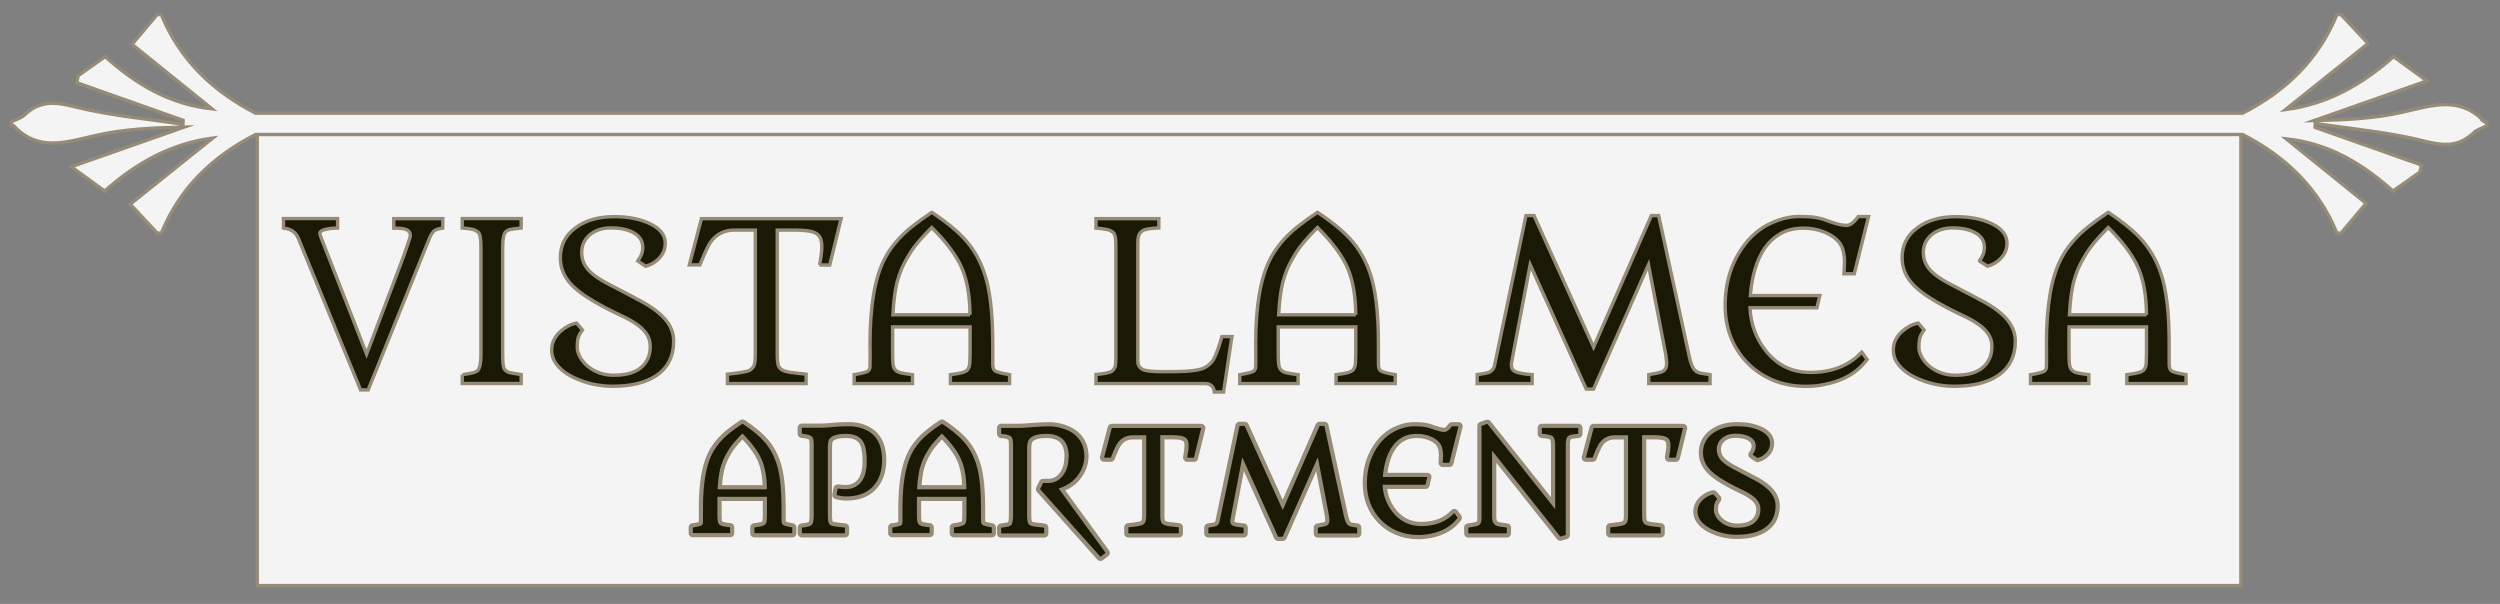 <?xml version="1.0" encoding="UTF-8"?>
<svg id="Layer_1" data-name="Layer 1" xmlns="http://www.w3.org/2000/svg" viewBox="0 0 300 72.47">
  <rect x="0" y="0" width="300" height="72.47" fill="#808080" stroke="none"/>
  <defs>
    <style>
      .cls-1 {
        fill: #2f291b;
        stroke-linecap: round;
        stroke-linejoin: round;
        stroke-width: 1.01px;
      }

      .cls-1, .cls-2, .cls-3, .cls-4 {
        stroke: #958b76;
      }

      .cls-5, .cls-4 {
        fill: #1a1906;
      }

      .cls-2 {
        fill-rule: evenodd;
      }

      .cls-2, .cls-3 {
        fill: #f4f4f4;
      }

      .cls-2, .cls-3, .cls-4 {
        stroke-miterlimit: 10;
        stroke-width: .41px;
      }
    </style>
  </defs>
  <rect class="cls-3" x="30.87" y="14.87" width="238.04" height="55.4"/>
  <g>
    <g>
      <path class="cls-1" d="m83.15,63.31c.63-.11.99-.21,1.07-.29.09-.08.13-.18.14-.29,0-.11,0-.27,0-.48v-.85s0-.45,0-.45c0-2.92.37-5.09,1.11-6.51.47-.91,1.17-1.75,2.11-2.5.45-.36.96-.73,1.52-1.1h0c1.23.82,2.13,1.58,2.71,2.27.7.83,1.2,1.84,1.51,3.01.31,1.2.46,2.8.46,4.8v1.3c0,.21,0,.37.02.49.02.12.07.21.15.27.1.09.48.2,1.12.31v.69h-4.54v-.69c.72-.08,1.15-.2,1.3-.36.12-.13.18-.32.19-.57.01-.25.02-.5.02-.74v-2h-5.95v2c0,.36,0,.64.03.84.02.2.08.36.18.46.1.11.25.18.45.23.2.04.49.09.86.13v.69h-4.47v-.69Zm8.88-4.59c-.01-1.42-.21-2.6-.6-3.52-.41-.98-1.19-2.03-2.34-3.18-.78.78-1.32,1.42-1.63,1.91-.31.5-.54.92-.68,1.26-.14.34-.26.7-.36,1.07-.15.65-.26,1.47-.31,2.46h5.91Z"/>
      <path class="cls-1" d="m100.57,58.63c.23.04.54.07.94.07s.76-.08,1.09-.25c.33-.17.61-.4.81-.69.4-.57.6-1.38.6-2.43s-.13-1.76-.39-2.25c-.36-.68-1.07-1.02-2.11-1.02-1.28,0-1.98.31-2.11.93-.04.19-.06.4-.06.63v8.19c0,.32.02.57.05.74s.1.31.21.41c.11.09.27.16.48.19.21.04.5.07.86.11l.45.05v.68h-5.16v-.68s.07-.02.12-.02c.05,0,.15-.01.29-.03s.29-.05.43-.09c.15-.04.27-.11.36-.21.15-.17.22-.56.22-1.16v-8.38c0-.53-.06-.87-.19-.99-.12-.13-.28-.21-.47-.26-.19-.05-.45-.09-.77-.12v-.72h2.15c.53,0,1.07-.03,1.61-.09s1.15-.09,1.85-.09,1.32.11,1.86.34c.55.22.98.52,1.3.9.57.67.86,1.62.86,2.84s-.33,2.24-.98,3.01c-.75.89-1.86,1.33-3.32,1.33-.34,0-.73-.05-1.17-.17l.14-.77Z"/>
      <path class="cls-1" d="m107.09,63.31c.63-.11.99-.21,1.07-.29.09-.08.13-.18.14-.29,0-.11,0-.27,0-.48v-.85s0-.45,0-.45c0-2.92.37-5.09,1.11-6.51.47-.91,1.17-1.75,2.11-2.5.45-.36.96-.73,1.52-1.1h0c1.23.82,2.13,1.58,2.71,2.27.7.83,1.2,1.84,1.51,3.01.31,1.2.46,2.8.46,4.8v1.3c0,.21,0,.37.02.49.02.12.07.21.15.27.1.09.48.2,1.12.31v.69h-4.54v-.69c.72-.08,1.15-.2,1.3-.36.12-.13.18-.32.19-.57.01-.25.02-.5.02-.74v-2h-5.95v2c0,.36,0,.64.03.84.02.2.08.36.18.46.1.11.25.18.45.23.2.04.49.09.86.13v.69h-4.47v-.69Zm8.88-4.59c-.01-1.42-.21-2.6-.6-3.52-.41-.98-1.19-2.03-2.34-3.18-.78.78-1.32,1.42-1.63,1.91-.31.5-.54.92-.68,1.26-.14.34-.26.7-.36,1.07-.15.65-.26,1.47-.31,2.46h5.91Z"/>
      <path class="cls-1" d="m128.25,54.83c0-1.85-.9-2.77-2.7-2.77-1.33,0-2.08.35-2.23,1.06-.04.2-.07.42-.07.65v8.04c0,.33.02.58.05.75s.1.31.21.41c.11.09.27.16.48.19.21.04.5.07.86.11l.45.05v.69h-5.16v-.69l.28-.04c.24-.03.44-.07.59-.1.15-.04.26-.1.35-.2.14-.17.21-.55.21-1.17v-8.37c0-.54-.06-.87-.19-1-.12-.13-.28-.21-.47-.26-.19-.05-.45-.09-.77-.12v-.71h2.15c.31,0,.73-.02,1.25-.07,1-.08,1.79-.12,2.35-.12s1.14.09,1.71.28c.58.19,1.05.44,1.43.77.73.64,1.09,1.48,1.09,2.53,0,.79-.24,1.52-.71,2.2-.53.78-1.32,1.34-2.37,1.68l5.63,7.72-.62.47-7.24-8.11.36-.74h.63c.66,0,1.21-.26,1.66-.77.51-.6.77-1.38.77-2.36Z"/>
      <path class="cls-1" d="m142.47,54.9c.12-.62.17-1.08.17-1.37s-.03-.52-.1-.68c-.07-.16-.18-.29-.34-.38-.28-.17-.8-.25-1.57-.25h-1.4v9.55c0,.32.02.57.06.75.04.18.13.32.28.41.15.09.37.16.67.21.29.04.7.09,1.21.14v.72h-6.04v-.72c.98-.09,1.55-.2,1.73-.31s.29-.26.34-.44.07-.43.07-.75v-9.55h-1.59c-.99,0-1.71.48-2.15,1.46-.14.3-.28.62-.41.96l-.1.26h-.81l.93-3.55h10.72l-.87,3.56h-.79Z"/>
      <path class="cls-1" d="m145.01,63.31c.5-.07.81-.13.94-.19.21-.1.34-.27.39-.5l2.41-11.51h.61l4.57,10.1,4.43-10.1h.56l2.32,10.69c.13.65.3,1.06.5,1.22.11.09.25.16.43.19.18.03.41.07.69.11v.69h-4.71v-.69c.58-.09.94-.18,1.07-.25.2-.11.31-.32.31-.63,0-.08,0-.18-.02-.29l-.04-.35-1.33-6.93-4.22,9.54h-.55l-4.3-9.54-1.42,7.45c-.02.1-.02.2-.02.29s.02.19.07.27.14.15.26.21c.23.1.65.18,1.27.22v.69h-4.22v-.69Z"/>
      <path class="cls-1" d="m170.57,63.13c1.65,0,2.97-.52,3.94-1.55l.41.55c-.73,1-1.83,1.64-3.28,1.93-.46.09-.93.14-1.42.14-.95,0-1.81-.17-2.58-.5s-1.42-.78-1.95-1.35c-1.11-1.17-1.66-2.62-1.66-4.35,0-1.82.5-3.39,1.51-4.71.68-.89,1.55-1.51,2.62-1.87.54-.18,1.04-.26,1.51-.26s.81.01,1.03.04c.22.03.42.06.6.11.18.04.34.09.48.14.14.05.29.11.46.16.45.15.82.23,1.09.23s.58-.23.9-.68h.79l-1.1,4.38h-.79c.03-.42.04-.72.04-.89,0-.36-.04-.69-.13-.96-.09-.28-.23-.52-.43-.72-.2-.2-.45-.37-.73-.5-.56-.28-1.18-.41-1.86-.41s-1.25.13-1.74.41c-.48.27-.89.64-1.22,1.11-.62.9-1,2.12-1.12,3.66h5.33l-.22.93h-5.14c.05,1.28.48,2.41,1.27,3.37.88,1.06,2,1.59,3.36,1.59Z"/>
      <path class="cls-1" d="m176.19,63.31l.37-.05c.49-.08.79-.15.91-.23.21-.14.31-.39.31-.77v-11.15l.7-.25,8.14,10.24v-7.75c0-.53-.11-.87-.33-1.03-.17-.12-.59-.21-1.27-.27v-.7h4.37v.7c-.29.03-.53.06-.73.09-.19.03-.35.09-.46.17-.21.15-.31.49-.31,1.02v10.87l-.65.19-8.19-10.31v7.93c0,.47.11.79.33.96.16.12.42.2.79.25.36.05.58.08.65.09v.69h-4.62v-.69Z"/>
      <path class="cls-1" d="m200.29,54.9c.12-.62.17-1.08.17-1.37s-.03-.52-.1-.68c-.07-.16-.18-.29-.34-.38-.28-.17-.8-.25-1.57-.25h-1.4v9.55c0,.32.02.57.06.75.04.18.13.32.28.41.15.09.37.16.67.21.3.04.7.09,1.21.14v.72h-6.04v-.72c.98-.09,1.55-.2,1.73-.31s.29-.26.34-.44.07-.43.07-.75v-9.55h-1.59c-.99,0-1.71.48-2.15,1.46-.14.3-.28.62-.41.96l-.1.26h-.81l.93-3.55h10.72l-.87,3.56h-.79Z"/>
      <path class="cls-1" d="m210.31,54.56c.25-.34.38-.67.38-.97s-.06-.55-.19-.73c-.13-.18-.3-.33-.51-.45-.45-.25-1.03-.37-1.74-.37-.65,0-1.18.17-1.6.52-.42.35-.64.81-.64,1.37,0,.63.28,1.18.83,1.63.28.23.61.45,1.02.67,1.5.78,2.47,1.29,2.91,1.53.44.25.84.52,1.18.81.75.63,1.12,1.35,1.12,2.13,0,1.19-.46,2.08-1.37,2.68-.81.53-1.91.79-3.31.79-1.09,0-2.11-.24-3.07-.71-.66-.33-1.13-.74-1.41-1.24-.14-.25-.21-.53-.21-.84s.07-.58.2-.82c.13-.24.3-.45.5-.62.37-.33.77-.53,1.21-.61l.45.53c-.2.28-.32.52-.35.71-.03.19-.05.4-.05.64s.07.48.22.75c.15.26.35.5.6.7.56.45,1.23.67,1.99.67,1.33,0,2.19-.42,2.59-1.27.13-.27.19-.59.19-.96s-.1-.69-.3-.97c-.2-.28-.46-.53-.78-.74-.32-.22-.67-.42-1.07-.6-.4-.18-.84-.41-1.34-.67-.5-.26-.97-.54-1.42-.83-.45-.3-.82-.59-1.11-.9-.58-.61-.87-1.3-.87-2.08,0-.96.4-1.74,1.19-2.32.76-.56,1.73-.84,2.92-.84,1.1,0,2.02.18,2.76.54.78.38,1.17.87,1.17,1.49,0,.58-.26,1.07-.79,1.45-.19.14-.42.25-.7.33l-.61-.41Z"/>
    </g>
    <g>
      <path class="cls-5" d="m83.15,63.31c.63-.11.99-.21,1.07-.29.09-.08.13-.18.14-.29,0-.11,0-.27,0-.48v-.85s0-.45,0-.45c0-2.92.37-5.09,1.11-6.51.47-.91,1.17-1.75,2.11-2.5.45-.36.96-.73,1.52-1.1h0c1.23.82,2.13,1.58,2.71,2.27.7.83,1.2,1.84,1.51,3.01.31,1.2.46,2.8.46,4.8v1.3c0,.21,0,.37.02.49.02.12.07.21.15.27.1.09.48.2,1.12.31v.69h-4.54v-.69c.72-.08,1.15-.2,1.3-.36.12-.13.18-.32.19-.57.01-.25.02-.5.02-.74v-2h-5.95v2c0,.36,0,.64.03.84.02.2.08.36.18.46.1.11.25.18.45.23.2.04.49.09.86.13v.69h-4.47v-.69Zm8.88-4.59c-.01-1.42-.21-2.6-.6-3.52-.41-.98-1.19-2.03-2.34-3.18-.78.78-1.32,1.42-1.63,1.91-.31.5-.54.92-.68,1.26-.14.34-.26.7-.36,1.07-.15.65-.26,1.47-.31,2.46h5.91Z"/>
      <path class="cls-5" d="m100.57,58.63c.23.04.54.07.94.07s.76-.08,1.09-.25c.33-.17.61-.4.81-.69.4-.57.6-1.38.6-2.43s-.13-1.76-.39-2.25c-.36-.68-1.07-1.02-2.11-1.02-1.28,0-1.98.31-2.11.93-.04.19-.06.4-.06.63v8.19c0,.32.02.57.05.74s.1.31.21.41c.11.09.27.16.48.19.21.04.5.07.86.11l.45.05v.68h-5.16v-.68s.07-.02.12-.02c.05,0,.15-.01.29-.03s.29-.05.43-.09c.15-.04.27-.11.36-.21.15-.17.22-.56.22-1.16v-8.38c0-.53-.06-.87-.19-.99-.12-.13-.28-.21-.47-.26-.19-.05-.45-.09-.77-.12v-.72h2.15c.53,0,1.07-.03,1.61-.09s1.15-.09,1.85-.09,1.32.11,1.86.34c.55.22.98.52,1.3.9.57.67.86,1.62.86,2.84s-.33,2.24-.98,3.01c-.75.89-1.86,1.33-3.32,1.33-.34,0-.73-.05-1.17-.17l.14-.77Z"/>
      <path class="cls-5" d="m107.09,63.31c.63-.11.99-.21,1.07-.29.09-.08.13-.18.14-.29,0-.11,0-.27,0-.48v-.85s0-.45,0-.45c0-2.92.37-5.09,1.11-6.51.47-.91,1.17-1.75,2.11-2.5.45-.36.96-.73,1.52-1.1h0c1.23.82,2.13,1.58,2.71,2.27.7.83,1.2,1.84,1.51,3.01.31,1.2.46,2.8.46,4.8v1.3c0,.21,0,.37.02.49.02.12.07.21.15.27.1.09.48.2,1.12.31v.69h-4.54v-.69c.72-.08,1.15-.2,1.3-.36.12-.13.18-.32.19-.57.01-.25.02-.5.02-.74v-2h-5.95v2c0,.36,0,.64.03.84.02.2.08.36.18.46.1.11.25.18.45.23.2.04.49.09.86.13v.69h-4.47v-.69Zm8.88-4.59c-.01-1.42-.21-2.6-.6-3.52-.41-.98-1.19-2.03-2.34-3.18-.78.78-1.32,1.42-1.63,1.91-.31.5-.54.92-.68,1.26-.14.34-.26.7-.36,1.07-.15.65-.26,1.47-.31,2.46h5.91Z"/>
      <path class="cls-5" d="m128.25,54.83c0-1.85-.9-2.77-2.7-2.77-1.33,0-2.08.35-2.23,1.06-.04.2-.07.42-.07.65v8.04c0,.33.02.58.05.75s.1.31.21.41c.11.09.27.16.48.19.21.04.5.07.86.11l.45.05v.69h-5.16v-.69l.28-.04c.24-.03.44-.07.59-.1.15-.04.26-.1.35-.2.14-.17.21-.55.21-1.17v-8.37c0-.54-.06-.87-.19-1-.12-.13-.28-.21-.47-.26-.19-.05-.45-.09-.77-.12v-.71h2.15c.31,0,.73-.02,1.25-.07,1-.08,1.79-.12,2.35-.12s1.14.09,1.71.28c.58.19,1.05.44,1.43.77.73.64,1.09,1.48,1.09,2.53,0,.79-.24,1.52-.71,2.2-.53.78-1.32,1.34-2.37,1.68l5.63,7.72-.62.47-7.24-8.11.36-.74h.63c.66,0,1.21-.26,1.66-.77.51-.6.77-1.38.77-2.36Z"/>
      <path class="cls-5" d="m142.47,54.9c.12-.62.17-1.08.17-1.37s-.03-.52-.1-.68c-.07-.16-.18-.29-.34-.38-.28-.17-.8-.25-1.57-.25h-1.4v9.55c0,.32.02.57.06.75.04.18.13.32.28.41.15.09.37.16.67.21.29.04.7.09,1.21.14v.72h-6.04v-.72c.98-.09,1.55-.2,1.73-.31s.29-.26.34-.44.07-.43.07-.75v-9.55h-1.59c-.99,0-1.71.48-2.15,1.46-.14.3-.28.62-.41.96l-.1.26h-.81l.93-3.55h10.72l-.87,3.56h-.79Z"/>
      <path class="cls-5" d="m145.01,63.31c.5-.07.81-.13.94-.19.21-.1.34-.27.39-.5l2.41-11.51h.61l4.57,10.1,4.43-10.1h.56l2.32,10.69c.13.65.3,1.06.5,1.22.11.09.25.16.43.19.18.03.41.07.69.11v.69h-4.71v-.69c.58-.09.94-.18,1.07-.25.2-.11.31-.32.31-.63,0-.08,0-.18-.02-.29l-.04-.35-1.33-6.93-4.22,9.54h-.55l-4.3-9.54-1.42,7.45c-.02.1-.02.2-.02.29s.02.19.07.27.14.15.26.21c.23.1.65.18,1.27.22v.69h-4.22v-.69Z"/>
      <path class="cls-5" d="m170.57,63.13c1.65,0,2.97-.52,3.94-1.55l.41.55c-.73,1-1.83,1.64-3.28,1.93-.46.09-.93.14-1.42.14-.95,0-1.81-.17-2.58-.5s-1.42-.78-1.95-1.35c-1.11-1.17-1.66-2.62-1.66-4.35,0-1.82.5-3.39,1.51-4.71.68-.89,1.55-1.51,2.62-1.87.54-.18,1.04-.26,1.51-.26s.81.01,1.03.04c.22.03.42.06.6.11.18.04.34.09.48.14.14.05.29.11.46.16.45.15.82.23,1.09.23s.58-.23.9-.68h.79l-1.1,4.38h-.79c.03-.42.04-.72.04-.89,0-.36-.04-.69-.13-.96-.09-.28-.23-.52-.43-.72-.2-.2-.45-.37-.73-.5-.56-.28-1.18-.41-1.86-.41s-1.25.13-1.74.41c-.48.27-.89.64-1.22,1.11-.62.9-1,2.12-1.12,3.66h5.33l-.22.93h-5.14c.05,1.28.48,2.41,1.27,3.37.88,1.06,2,1.59,3.36,1.59Z"/>
      <path class="cls-5" d="m176.19,63.31l.37-.05c.49-.08.79-.15.91-.23.21-.14.31-.39.31-.77v-11.15l.7-.25,8.14,10.24v-7.75c0-.53-.11-.87-.33-1.03-.17-.12-.59-.21-1.27-.27v-.7h4.37v.7c-.29.03-.53.06-.73.09-.19.03-.35.09-.46.17-.21.15-.31.49-.31,1.02v10.87l-.65.19-8.19-10.31v7.93c0,.47.11.79.33.96.16.12.42.2.79.25.36.05.58.08.65.09v.69h-4.62v-.69Z"/>
      <path class="cls-5" d="m200.29,54.9c.12-.62.17-1.08.17-1.37s-.03-.52-.1-.68c-.07-.16-.18-.29-.34-.38-.28-.17-.8-.25-1.57-.25h-1.4v9.55c0,.32.02.57.06.75.04.18.13.32.28.41.15.09.37.16.67.21.3.04.7.09,1.21.14v.72h-6.04v-.72c.98-.09,1.55-.2,1.73-.31s.29-.26.34-.44.07-.43.07-.75v-9.55h-1.59c-.99,0-1.71.48-2.15,1.46-.14.3-.28.62-.41.96l-.1.26h-.81l.93-3.55h10.72l-.87,3.56h-.79Z"/>
      <path class="cls-5" d="m210.31,54.56c.25-.34.38-.67.38-.97s-.06-.55-.19-.73c-.13-.18-.3-.33-.51-.45-.45-.25-1.03-.37-1.74-.37-.65,0-1.18.17-1.6.52-.42.35-.64.81-.64,1.37,0,.63.28,1.18.83,1.63.28.23.61.45,1.02.67,1.5.78,2.47,1.29,2.91,1.53.44.25.84.52,1.18.81.75.63,1.12,1.35,1.12,2.13,0,1.19-.46,2.08-1.37,2.68-.81.53-1.91.79-3.31.79-1.09,0-2.11-.24-3.07-.71-.66-.33-1.13-.74-1.41-1.24-.14-.25-.21-.53-.21-.84s.07-.58.2-.82c.13-.24.3-.45.5-.62.37-.33.77-.53,1.21-.61l.45.53c-.2.28-.32.52-.35.71-.03.19-.05.4-.05.64s.07.48.22.75c.15.26.35.5.6.7.56.45,1.23.67,1.99.67,1.33,0,2.19-.42,2.59-1.27.13-.27.19-.59.19-.96s-.1-.69-.3-.97c-.2-.28-.46-.53-.78-.74-.32-.22-.67-.42-1.07-.6-.4-.18-.84-.41-1.34-.67-.5-.26-.97-.54-1.42-.83-.45-.3-.82-.59-1.11-.9-.58-.61-.87-1.3-.87-2.08,0-.96.4-1.74,1.19-2.32.76-.56,1.73-.84,2.92-.84,1.1,0,2.02.18,2.76.54.78.38,1.17.87,1.17,1.49,0,.58-.26,1.07-.79,1.45-.19.14-.42.25-.7.33l-.61-.41Z"/>
    </g>
  </g>
  <g>
    <path class="cls-4" d="m36.03,29.11c-.24-.6-.46-.99-.65-1.16-.32-.32-.77-.52-1.36-.59v-1.13h6.49v1.13c-1.03.03-1.67.16-1.94.36-.13.09-.19.19-.19.28s.07.33.22.7l5.39,13.79c2.77-7.28,4.27-11.25,4.51-11.92l.54-1.58c.14-.39.21-.65.21-.78s-.05-.26-.14-.39c-.09-.13-.22-.22-.39-.28-.28-.11-.78-.17-1.47-.17v-1.13h5.88v1.13c-.59.08-.97.22-1.14.43s-.31.43-.4.65l-7.41,18.34h-.91l-7.26-17.68Z"/>
    <path class="cls-4" d="m55.47,44.97h.03s.41-.08.41-.08c.78-.1,1.26-.25,1.42-.43.25-.28.38-.91.38-1.86v-12.96c0-.98-.1-1.57-.31-1.76-.21-.19-.46-.31-.75-.37s-.69-.11-1.18-.15v-1.13h7.07v1.13c-.48.05-.87.1-1.16.15-.29.05-.52.14-.67.28-.26.24-.39.86-.39,1.85v12.96c0,.97.08,1.54.23,1.73.16.19.35.31.58.37s.54.11.92.17l.49.08v1.07h-7.07v-1.06Z"/>
    <path class="cls-4" d="m76.54,31.29c.4-.53.59-1.04.59-1.52s-.1-.86-.3-1.14c-.2-.28-.47-.52-.8-.7-.7-.39-1.6-.58-2.72-.58-1.01,0-1.85.27-2.51.81-.66.55-1,1.27-1,2.15,0,.99.43,1.84,1.29,2.55.43.35.96.7,1.59,1.05,2.35,1.22,3.86,2.02,4.55,2.4.69.38,1.31.81,1.85,1.27,1.17.99,1.76,2.1,1.76,3.34,0,1.85-.72,3.25-2.15,4.19-1.27.83-2.99,1.24-5.17,1.24-1.71,0-3.31-.37-4.8-1.11-1.03-.52-1.77-1.16-2.2-1.94-.22-.4-.32-.84-.32-1.32s.11-.91.32-1.29c.21-.38.47-.7.78-.96.58-.51,1.21-.83,1.89-.96l.7.83c-.32.44-.5.81-.55,1.11-.05.3-.07.63-.07,1s.12.76.35,1.17c.23.41.55.78.94,1.1.88.7,1.92,1.05,3.12,1.05,2.08,0,3.43-.66,4.05-1.98.2-.42.3-.92.3-1.5s-.16-1.08-.47-1.52c-.31-.44-.72-.82-1.22-1.16-.5-.34-1.05-.66-1.68-.94-.62-.29-1.32-.64-2.1-1.04-.78-.41-1.52-.84-2.22-1.3-.7-.46-1.28-.93-1.74-1.4-.91-.95-1.36-2.03-1.36-3.26,0-1.51.62-2.72,1.86-3.62,1.19-.87,2.71-1.31,4.57-1.31,1.72,0,3.16.28,4.32.84,1.22.59,1.84,1.36,1.84,2.33,0,.91-.41,1.67-1.24,2.26-.29.22-.66.39-1.1.52l-.96-.63Z"/>
    <path class="cls-4" d="m98.35,31.8c.18-.97.27-1.69.27-2.14s-.05-.81-.16-1.06c-.11-.25-.29-.45-.54-.6-.43-.26-1.25-.39-2.46-.39h-2.19v14.94c0,.5.03.89.09,1.17s.21.49.44.64c.23.15.58.25,1.04.32.46.07,1.09.14,1.89.22v1.13h-9.44v-1.13c1.53-.15,2.43-.31,2.71-.49.28-.18.46-.41.53-.69.07-.28.11-.67.11-1.17v-14.94h-2.48c-1.55,0-2.67.76-3.36,2.28-.22.47-.43.97-.65,1.5l-.16.4h-1.27l1.45-5.55h16.76l-1.36,5.56h-1.24Z"/>
    <path class="cls-4" d="m102.51,44.96c.98-.17,1.54-.32,1.68-.45.13-.13.2-.28.21-.45,0-.18.01-.42.01-.74v-1.33s-.01-.7-.01-.7c0-4.56.58-7.95,1.73-10.18.73-1.43,1.83-2.73,3.3-3.91.71-.56,1.5-1.13,2.38-1.72h.01c1.92,1.28,3.34,2.47,4.24,3.56,1.09,1.3,1.88,2.87,2.35,4.71.48,1.88.72,4.38.72,7.51v2.03c-.01.33,0,.58.03.76.03.18.1.32.23.43.16.15.75.31,1.76.48v1.07h-7.1v-1.07c1.13-.13,1.81-.31,2.03-.56.18-.2.28-.5.3-.89.02-.4.03-.78.03-1.15v-3.13h-9.3v3.13c0,.56.01,1,.05,1.31.03.31.12.56.28.72.16.17.39.29.71.36.32.07.77.14,1.35.21v1.07h-7v-1.07Zm13.89-7.18c-.02-2.22-.33-4.06-.93-5.51-.64-1.53-1.86-3.18-3.66-4.97-1.22,1.22-2.07,2.21-2.55,2.99-.49.78-.84,1.44-1.07,1.97-.22.53-.41,1.09-.56,1.67-.24,1.02-.4,2.3-.48,3.84h9.25Z"/>
    <path class="cls-4" d="m131.52,44.94c1.09-.1,1.75-.25,1.95-.43.21-.19.33-.39.37-.63.04-.23.06-.53.06-.89v-13.74c0-.73-.11-1.19-.32-1.36-.22-.18-.48-.3-.8-.36-.31-.06-.74-.12-1.26-.16v-1.13h7.54v1.11c-1.05.05-1.7.16-1.95.34-.25.17-.4.37-.47.6-.07.23-.1.53-.1.91v14.11c0,.57.26.94.78,1.1.41.13,1.17.19,2.28.19s1.98-.01,2.59-.04c.61-.03,1.13-.09,1.57-.18.43-.09.79-.23,1.07-.42.28-.19.53-.43.74-.74.29-.46.65-1.4,1.06-2.83h1.2l-1,6.65h-1.11c-.03-.32-.13-.57-.32-.74s-.43-.27-.73-.27h-13.15v-1.09Z"/>
    <path class="cls-4" d="m148.8,44.96c.98-.17,1.54-.32,1.67-.45s.2-.28.21-.45c0-.18.01-.42.01-.74v-1.33s-.01-.7-.01-.7c0-4.56.58-7.95,1.73-10.18.73-1.43,1.83-2.73,3.3-3.91.71-.56,1.5-1.13,2.38-1.72h.01c1.92,1.28,3.34,2.47,4.24,3.56,1.09,1.3,1.88,2.87,2.35,4.71.48,1.88.72,4.38.72,7.51v2.03c-.01.33,0,.58.03.76.03.18.1.32.23.43.16.15.75.31,1.76.48v1.07h-7.1v-1.07c1.13-.13,1.81-.31,2.03-.56.18-.2.28-.5.3-.89.02-.4.03-.78.03-1.15v-3.13h-9.3v3.13c0,.56.02,1,.05,1.31s.12.56.28.72c.16.17.39.29.71.36.32.07.77.14,1.34.21v1.07h-7v-1.07Zm13.89-7.18c-.02-2.22-.33-4.06-.93-5.51-.64-1.53-1.86-3.18-3.66-4.97-1.22,1.22-2.07,2.21-2.55,2.99-.49.78-.84,1.44-1.07,1.97-.22.53-.41,1.09-.56,1.67-.24,1.02-.4,2.3-.48,3.84h9.25Z"/>
    <path class="cls-4" d="m177.26,44.96c.78-.11,1.27-.21,1.47-.3.33-.16.53-.42.61-.79l3.78-18h.96l7.15,15.79,6.93-15.79h.88l3.63,16.72c.21,1.02.47,1.65.78,1.9.17.15.4.25.67.3.28.05.64.11,1.09.17v1.07h-7.36v-1.07c.91-.15,1.47-.28,1.67-.39.32-.17.48-.5.48-.98,0-.13-.01-.28-.04-.45l-.06-.54-2.08-10.84-6.6,14.93h-.87l-6.73-14.93-2.22,11.65c-.03.16-.04.31-.04.46s.04.29.12.42.21.24.4.32c.36.16,1.02.28,1.98.35v1.07h-6.6v-1.07Z"/>
    <path class="cls-4" d="m217.24,44.69c2.59,0,4.64-.81,6.17-2.43l.65.87c-1.15,1.56-2.86,2.57-5.13,3.01-.72.15-1.46.22-2.22.22-1.49,0-2.84-.26-4.04-.78-1.2-.52-2.22-1.23-3.05-2.11-1.73-1.84-2.6-4.1-2.6-6.8,0-2.85.79-5.3,2.37-7.36,1.06-1.39,2.43-2.36,4.1-2.92.84-.28,1.63-.41,2.36-.41s1.27.02,1.62.06c.35.04.66.1.94.17.28.07.52.14.74.23.22.08.46.17.72.25.71.24,1.28.36,1.71.36s.9-.35,1.41-1.06h1.24l-1.72,6.86h-1.23c.04-.66.06-1.13.06-1.4,0-.57-.07-1.07-.2-1.51-.13-.44-.36-.81-.68-1.12-.32-.31-.7-.57-1.14-.79-.88-.43-1.85-.65-2.9-.65s-1.96.21-2.72.63c-.75.42-1.39,1-1.91,1.73-.97,1.41-1.56,3.32-1.75,5.73h8.34l-.35,1.46h-8.03c.09,2.01.75,3.77,1.99,5.28,1.37,1.66,3.12,2.48,5.25,2.48Z"/>
    <path class="cls-4" d="m237.54,31.29c.4-.53.59-1.04.59-1.52s-.1-.86-.3-1.14c-.2-.28-.47-.52-.8-.7-.7-.39-1.6-.58-2.72-.58-1.01,0-1.85.27-2.51.81-.66.55-1,1.27-1,2.15,0,.99.43,1.84,1.29,2.55.43.35.96.7,1.59,1.05,2.34,1.22,3.86,2.02,4.55,2.4s1.31.81,1.85,1.27c1.17.99,1.76,2.1,1.76,3.34,0,1.85-.72,3.25-2.15,4.19-1.27.83-2.99,1.24-5.17,1.24-1.71,0-3.31-.37-4.8-1.11-1.03-.52-1.77-1.16-2.2-1.94-.22-.4-.32-.84-.32-1.32s.11-.91.32-1.29c.21-.38.47-.7.78-.96.58-.51,1.21-.83,1.89-.96l.7.83c-.32.44-.5.81-.55,1.11s-.07.63-.07,1,.12.76.35,1.17c.23.41.55.78.94,1.1.88.7,1.92,1.05,3.12,1.05,2.08,0,3.43-.66,4.05-1.98.2-.42.3-.92.3-1.5s-.16-1.08-.47-1.52c-.31-.44-.72-.82-1.22-1.16-.5-.34-1.05-.66-1.67-.94-.62-.29-1.32-.64-2.1-1.04-.78-.41-1.52-.84-2.22-1.3-.7-.46-1.28-.93-1.74-1.4-.91-.95-1.36-2.03-1.36-3.26,0-1.51.62-2.72,1.86-3.62,1.19-.87,2.71-1.31,4.57-1.31,1.72,0,3.16.28,4.32.84,1.22.59,1.84,1.36,1.84,2.33,0,.91-.41,1.67-1.24,2.26-.29.22-.66.39-1.1.52l-.96-.63Z"/>
    <path class="cls-4" d="m243.69,44.96c.98-.17,1.54-.32,1.67-.45s.2-.28.21-.45c0-.18.01-.42.01-.74v-1.33s-.01-.7-.01-.7c0-4.56.58-7.95,1.73-10.18.73-1.43,1.83-2.73,3.3-3.91.71-.56,1.5-1.13,2.38-1.72h.01c1.92,1.28,3.34,2.47,4.24,3.56,1.09,1.3,1.88,2.87,2.35,4.71.48,1.88.72,4.38.72,7.51v2.03c-.01.33,0,.58.03.76.03.18.1.32.23.43.16.15.75.31,1.76.48v1.07h-7.1v-1.07c1.13-.13,1.81-.31,2.03-.56.18-.2.28-.5.3-.89.02-.4.03-.78.03-1.15v-3.13h-9.3v3.13c0,.56.02,1,.05,1.31s.12.56.28.72c.16.17.39.29.71.36.32.07.77.14,1.34.21v1.07h-7v-1.07Zm13.89-7.18c-.02-2.22-.33-4.06-.93-5.51-.64-1.53-1.86-3.18-3.66-4.97-1.22,1.22-2.07,2.21-2.55,2.99-.49.78-.84,1.44-1.07,1.97-.22.53-.41,1.09-.56,1.67-.24,1.02-.4,2.3-.48,3.84h9.25Z"/>
  </g>
  <path class="cls-2" d="m298.16,14.64c-2.93-3.17-6.26-2-9.77-1.2-3.47.8-7.08.95-10.7,1.03,4.29-1.51,8.58-3.01,13.55-4.76-1.82-1.33-2.83-2.06-4.01-2.92-3.69,3.27-7.81,5.67-12.96,6.36,3.45-2.76,6.71-5.37,9.9-7.93-1.33-1.42-2.29-2.45-3.24-3.47h-.51c-2.21,5.43-6.17,9.2-11.31,11.83H30.67c-5.13-2.64-9.09-6.41-11.31-11.83h-.51c-.86,1.02-1.72,2.04-3.01,3.57,2.9,2.34,6.15,4.96,9.59,7.74-5.02-.55-9.03-2.89-12.81-6.27-1.07.76-2.16,1.52-3.24,2.29-.06.28-.12.56-.18.84,4.26,1.51,8.51,3.02,12.77,4.52,0,.16-.02.32-.02.47-4.35-.67-8.77-1.04-13.01-2.11-2.39-.61-4.21-.73-6.02,1-.4.38-1.02.54-1.54.8v.51c.08-.01.21-.06.25-.03,2.93,3.17,6.26,2,9.77,1.2,3.47-.8,7.08-.95,10.7-1.03-4.29,1.51-8.58,3.01-13.55,4.76,1.82,1.33,2.83,2.06,4.01,2.92,3.69-3.27,7.81-5.67,12.96-6.36-3.45,2.76-6.71,5.37-9.9,7.93,1.33,1.42,2.29,2.45,3.24,3.47h.51c2.21-5.43,6.17-9.2,11.31-11.83h238.43c5.13,2.64,9.09,6.41,11.31,11.83h.51c.86-1.02,1.72-2.04,3.01-3.57-2.9-2.34-6.15-4.96-9.59-7.74,5.02.55,9.03,2.89,12.81,6.27,1.07-.76,2.16-1.52,3.24-2.29.06-.28.12-.56.18-.84-4.26-1.51-8.51-3.02-12.77-4.52,0-.16.02-.32.02-.47,4.35.67,8.77,1.04,13.01,2.11,2.39.61,4.21.73,6.02-1,.4-.38,1.02-.54,1.54-.8v-.51c-.08.01-.21.06-.25.03Z"/>
</svg>